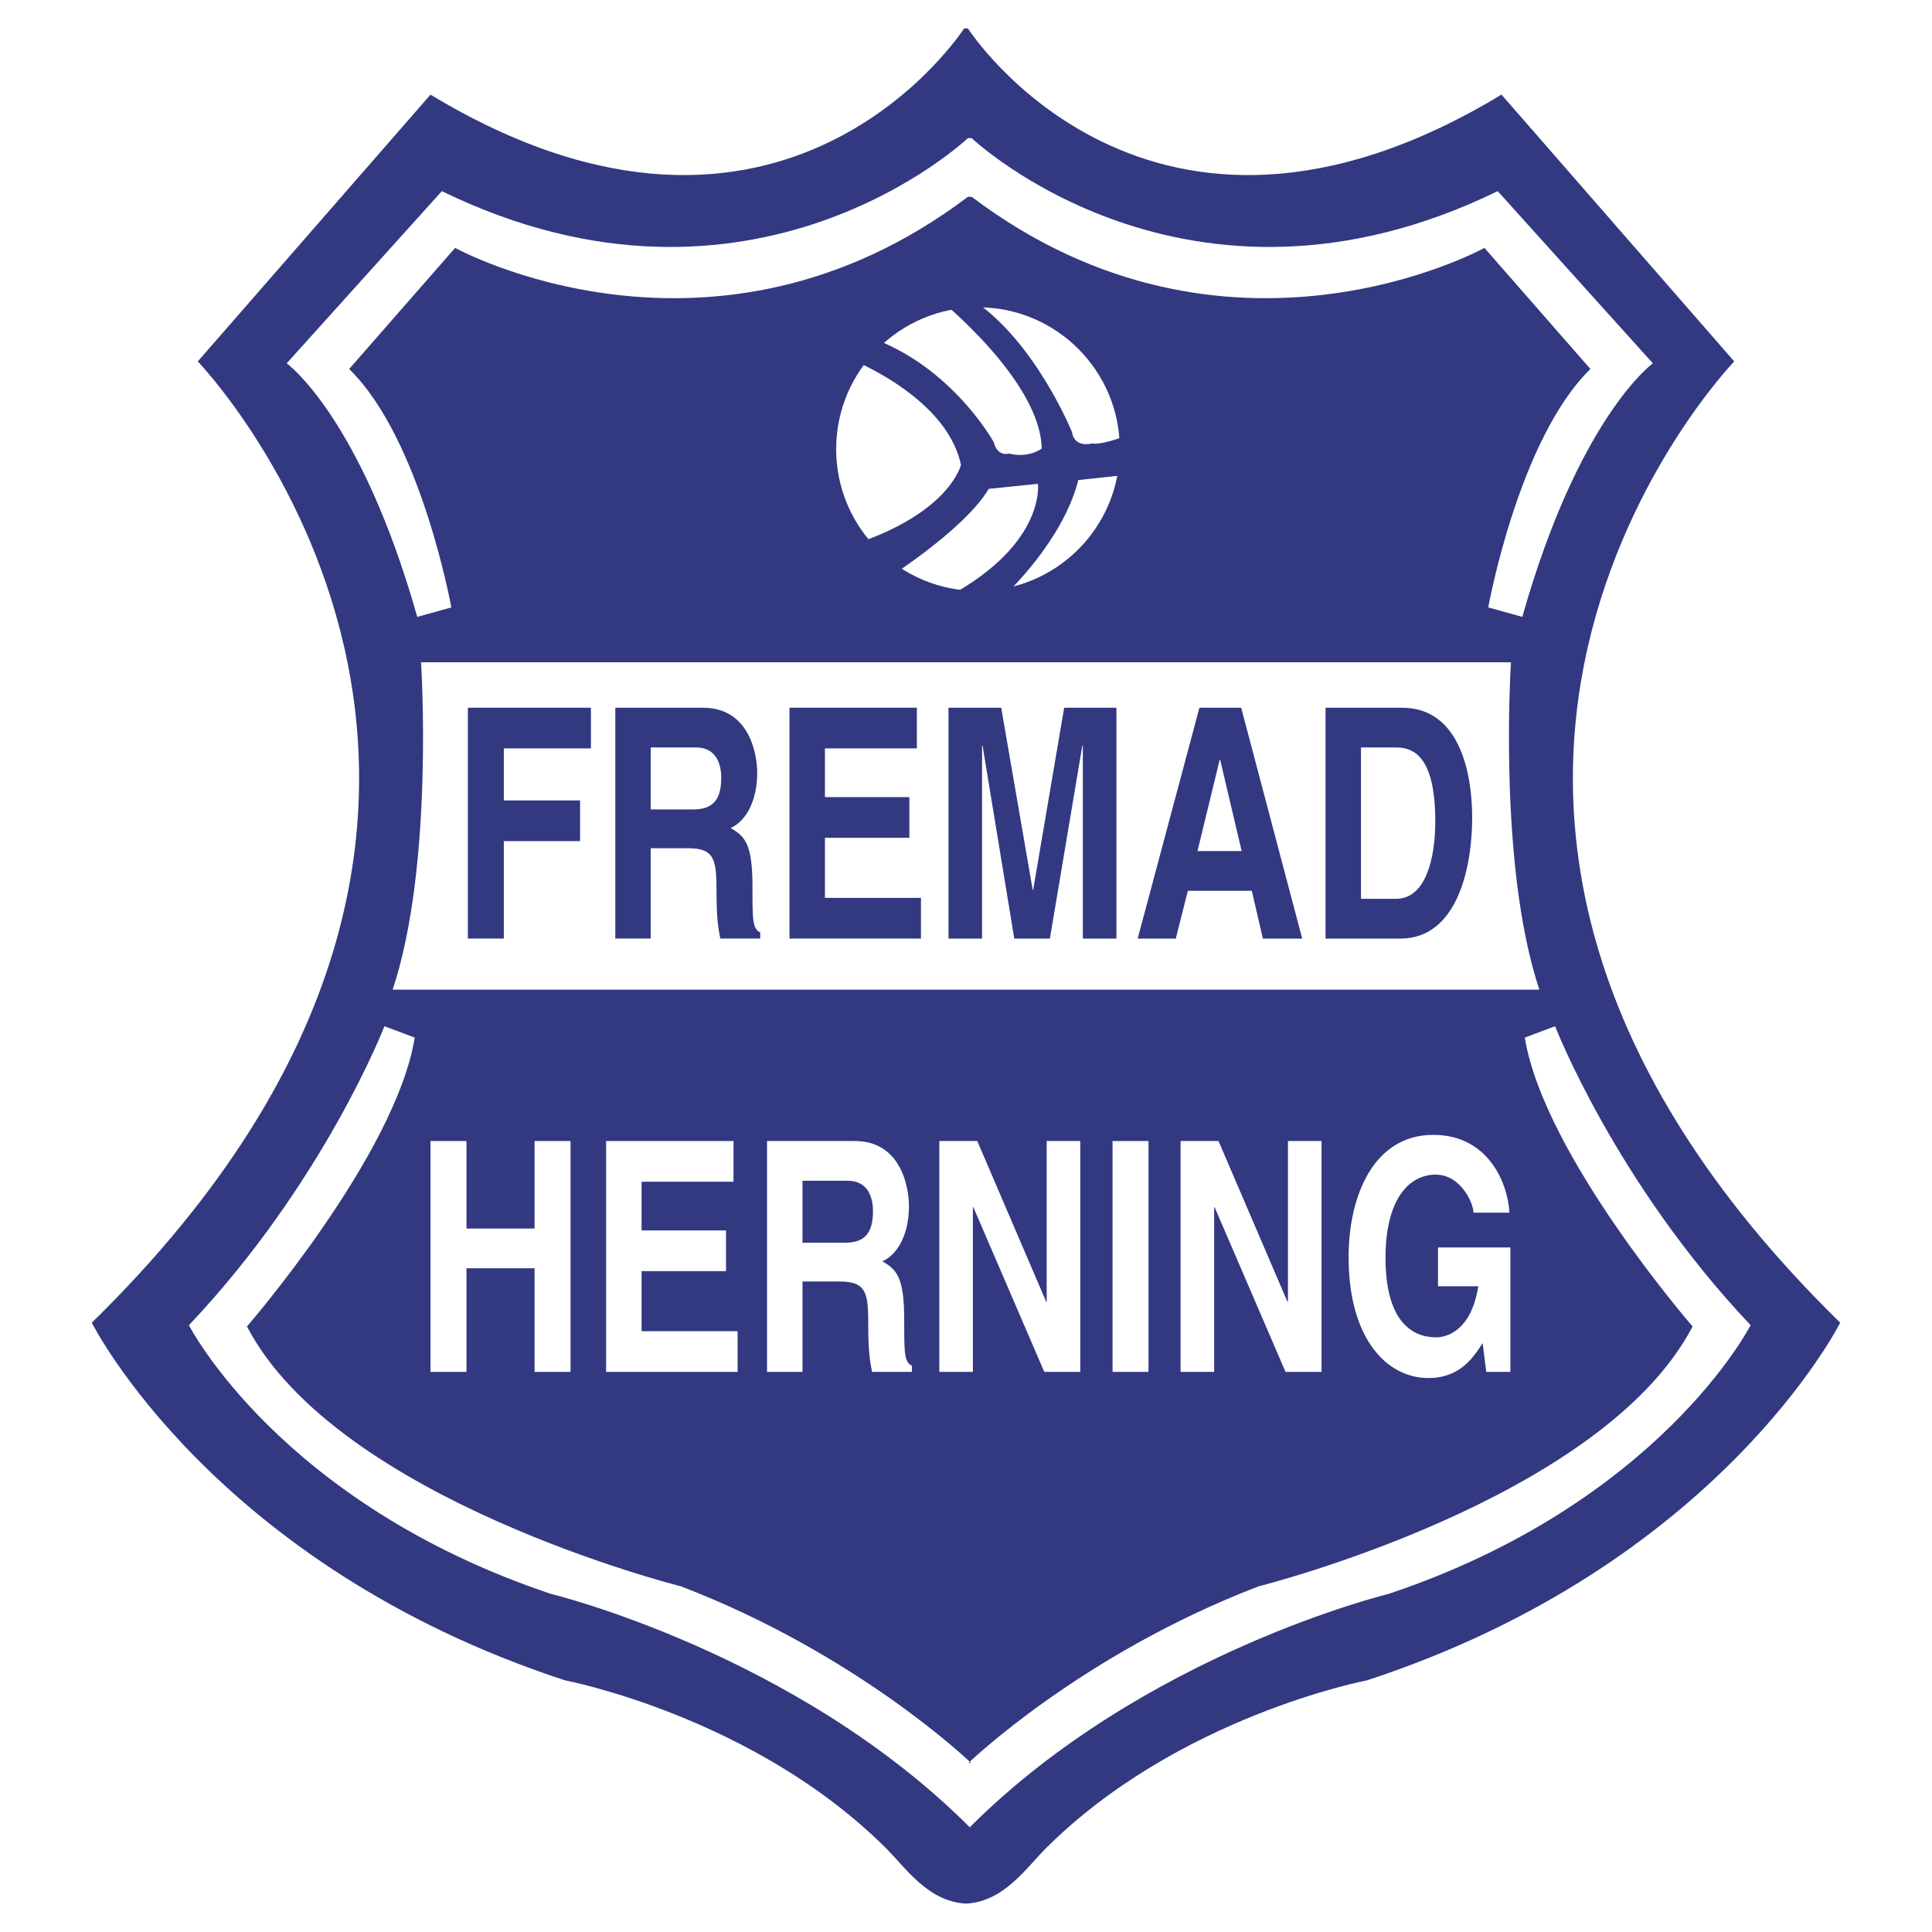 <?xml version="1.0" encoding="utf-8"?>
<!-- Generator: Adobe Illustrator 13.0.0, SVG Export Plug-In . SVG Version: 6.00 Build 14948)  -->
<!DOCTYPE svg PUBLIC "-//W3C//DTD SVG 1.0//EN" "http://www.w3.org/TR/2001/REC-SVG-20010904/DTD/svg10.dtd">
<svg version="1.0" id="Layer_1" xmlns="http://www.w3.org/2000/svg" xmlns:xlink="http://www.w3.org/1999/xlink" x="0px" y="0px"
	 width="192.756px" height="192.756px" viewBox="0 0 192.756 192.756" enable-background="new 0 0 192.756 192.756"
	 xml:space="preserve">
<g>
	<polygon fill-rule="evenodd" clip-rule="evenodd" fill="#FFFFFF" points="0,0 192.756,0 192.756,192.756 0,192.756 0,0 	"/>
	<path fill-rule="evenodd" clip-rule="evenodd" fill="#323981" d="M96.378,189.922c3.775-0.189,6.002-3.549,7.929-5.475
		c13.215-13.215,32.094-16.803,32.094-16.803c35.114-11.516,47.196-35.68,47.196-35.68c-53.049-51.917-10.572-95.904-10.572-95.904
		l-23.22-26.619c-35.304,21.333-53.238-6.607-53.238-6.607h-0.377c0,0-17.935,27.94-53.238,6.607L19.731,36.061
		c0,0,42.477,43.987-10.572,95.904c0,0,12.083,24.164,47.197,35.68c0,0,18.879,3.588,32.093,16.803
		C90.375,186.373,92.602,189.732,96.378,189.922L96.378,189.922z"/>
	<path fill-rule="evenodd" clip-rule="evenodd" fill="#FFFFFF" d="M96.944,19.636c25.487,19.256,51.162,5.098,51.162,5.098
		l10.571,12.082c-7.174,6.985-10.194,23.787-10.194,23.787l3.398,0.944c5.664-20.012,13.026-25.298,13.026-25.298l-15.48-17.18
		c-30.961,15.103-52.483-5.286-52.483-5.286h-0.377c0,0-21.521,20.389-52.483,5.286l-15.48,17.18c0,0,7.363,5.286,13.027,25.298
		l3.398-0.944c0,0-3.021-16.802-10.194-23.787l10.572-12.082c0,0,25.675,14.159,51.161-5.098H96.944L96.944,19.636z"/>
	<path fill-rule="evenodd" clip-rule="evenodd" fill="#FFFFFF" d="M96.881,175.889c0,0-11.201-10.824-28.947-17.621
		c0,0-34.233-8.559-43.295-25.926c0,0,14.851-17.117,16.739-28.822l-3.021-1.133c0,0-6.041,15.607-19.508,29.828
		c0,0,9.062,17.746,36.121,26.809c0,0,24.417,5.914,41.785,23.283c17.368-17.369,41.785-23.283,41.785-23.283
		c27.06-9.062,36.121-26.809,36.121-26.809c-13.467-14.221-19.508-29.828-19.508-29.828l-3.021,1.133
		c1.888,11.705,16.738,28.822,16.738,28.822c-9.062,17.367-43.295,25.926-43.295,25.926c-17.745,6.797-28.947,17.621-28.947,17.621
		H96.881L96.881,175.889z"/>
	<path fill-rule="evenodd" clip-rule="evenodd" fill="#FFFFFF" d="M153.58,98.738c-4.153-12.46-2.832-32.661-2.832-32.661H42.008
		c0,0,1.321,20.2-2.832,32.661H153.58L153.58,98.738z"/>
	<polygon fill-rule="evenodd" clip-rule="evenodd" fill="#323981" points="50.267,93.641 46.68,93.641 46.68,70.609 58.956,70.609 
		58.956,74.667 50.267,74.667 50.267,79.859 57.873,79.859 57.873,83.918 50.267,83.918 50.267,93.641 	"/>
	<path fill-rule="evenodd" clip-rule="evenodd" fill="#323981" d="M64.926,80.756v-6.183h4.504c2.12,0,2.529,1.803,2.529,3.027
		c0,2.286-0.915,3.156-2.793,3.156H64.926L64.926,80.756z M61.388,93.639h3.538v-9.012h3.739c2.678,0,2.822,1.218,2.822,4.361
		c0,2.374,0.144,3.56,0.383,4.651h3.975v-0.61c-0.771-0.385-0.771-1.219-0.771-4.586c0-4.296-0.766-5-2.176-5.832
		c1.691-0.768,2.648-2.95,2.648-5.494c0-1.997-0.837-6.508-5.417-6.508h-8.74V93.639L61.388,93.639z"/>
	<polygon fill-rule="evenodd" clip-rule="evenodd" fill="#323981" points="91.475,74.667 82.304,74.667 82.304,79.529 
		90.729,79.529 90.729,83.588 82.304,83.588 82.304,89.582 91.884,89.582 91.884,93.641 78.766,93.641 78.766,70.609 91.475,70.609 
		91.475,74.667 	"/>
	<polygon fill-rule="evenodd" clip-rule="evenodd" fill="#323981" points="111.386,93.641 108.035,93.641 108.035,74.384 
		107.986,74.384 104.748,93.641 101.195,93.641 98.03,74.384 97.981,74.384 97.981,93.641 94.631,93.641 94.631,70.609 
		99.891,70.609 103.032,88.779 103.08,88.779 106.174,70.609 111.386,70.609 111.386,93.641 	"/>
	<path fill-rule="evenodd" clip-rule="evenodd" fill="#323981" d="M121.689,75.803h0.048l2.143,9.106h-4.405L121.689,75.803
		L121.689,75.803z M118.512,88.874h6.379l1.107,4.767h3.923l-6.089-23.032h-4.165l-6.161,23.032h3.803L118.512,88.874
		L118.512,88.874z"/>
	<path fill-rule="evenodd" clip-rule="evenodd" fill="#323981" d="M135.787,74.573h3.453c1.535,0,3.958,0.547,3.958,7.359
		c0,3.792-0.983,7.744-3.909,7.744h-3.502V74.573L135.787,74.573z M132.249,93.641h7.472c5.69,0,7.158-7.114,7.158-12.062
		c0-4.37-1.203-10.97-7.015-10.97h-7.615V93.641L132.249,93.641z"/>
	<polygon fill-rule="evenodd" clip-rule="evenodd" fill="#FFFFFF" points="46.539,126.537 46.539,136.873 42.952,136.873 
		42.952,113.84 46.539,113.84 46.539,122.572 53.335,122.572 53.335,113.84 56.922,113.84 56.922,136.873 53.335,136.873 
		53.335,126.537 46.539,126.537 	"/>
	<polygon fill-rule="evenodd" clip-rule="evenodd" fill="#FFFFFF" points="73.181,117.9 64.01,117.9 64.01,122.762 72.435,122.762 
		72.435,126.82 64.01,126.82 64.01,132.814 73.59,132.814 73.59,136.873 60.472,136.873 60.472,113.84 73.181,113.84 73.181,117.9 	
		"/>
	<path fill-rule="evenodd" clip-rule="evenodd" fill="#FFFFFF" d="M80.065,123.988v-6.184h4.504c2.12,0,2.529,1.803,2.529,3.027
		c0,2.287-0.916,3.156-2.794,3.156H80.065L80.065,123.988z M76.527,136.871h3.538v-9.014h3.739c2.678,0,2.822,1.219,2.822,4.361
		c0,2.375,0.144,3.561,0.383,4.652h3.974v-0.609c-0.77-0.387-0.77-1.219-0.77-4.588c0-4.295-0.765-5-2.176-5.83
		c1.691-0.768,2.648-2.951,2.648-5.494c0-1.996-0.837-6.51-5.417-6.51h-8.741V136.871L76.527,136.871z"/>
	<polygon fill-rule="evenodd" clip-rule="evenodd" fill="#FFFFFF" points="104.429,113.84 107.78,113.84 107.78,136.873 
		104.188,136.873 97.115,120.449 97.066,120.449 97.066,136.873 93.716,136.873 93.716,113.84 97.501,113.84 104.381,129.879 
		104.429,129.879 104.429,113.84 	"/>
	<polygon fill-rule="evenodd" clip-rule="evenodd" fill="#FFFFFF" points="114.586,136.873 110.999,136.873 110.999,113.84 
		114.586,113.84 114.586,136.873 	"/>
	<polygon fill-rule="evenodd" clip-rule="evenodd" fill="#FFFFFF" points="128.499,113.84 131.85,113.84 131.85,136.873 
		128.257,136.873 121.185,120.449 121.137,120.449 121.137,136.873 117.785,136.873 117.785,113.84 121.571,113.84 128.45,129.879 
		128.499,129.879 128.499,113.84 	"/>
	<path fill-rule="evenodd" clip-rule="evenodd" fill="#FFFFFF" d="M143.471,124.459h7.221v12.414h-2.407l-0.361-2.871
		c-0.914,1.406-2.238,3.484-5.411,3.484c-4.184,0-7.962-3.963-7.962-12.066c0-6.299,2.623-12.225,8.47-12.193
		c5.306,0,7.386,4.576,7.577,7.76h-3.587c0-0.9-1.233-3.795-3.782-3.795c-2.596,0-4.996,2.381-4.996,8.291
		c0,6.299,2.595,7.945,5.068,7.945c0.796,0,3.444-0.42,4.19-5.098h-4.02V124.459L143.471,124.459z"/>
	<path fill-rule="evenodd" clip-rule="evenodd" fill="#FFFFFF" d="M97.573,58.958c7.815,0,14.15-6.336,14.15-14.15
		c0-7.815-6.335-14.15-14.15-14.15c-7.814,0-14.149,6.335-14.149,14.15C83.424,52.623,89.759,58.958,97.573,58.958L97.573,58.958z"
		/>
	<path fill-rule="evenodd" clip-rule="evenodd" fill="#323981" d="M83.918,35.432c0,0,10.446,3.776,11.957,10.95
		c0,0-1.133,4.908-11.076,8.055l2.769,3.902c0,0,8.559-5.287,11.076-9.565l4.908-0.503c0,0,0.881,6.419-10.068,11.831l6.922-0.881
		c0,0,5.663-5.286,7.174-11.327l7.048-0.755l-0.126-4.531c0,0-4.153,1.888-5.537,1.636c0,0-1.763,0.503-2.014-1.133
		c0,0-3.65-9.062-9.943-13.215l-3.397-0.126c0,0,10.194,8.181,10.32,14.977c0,0-1.259,1.007-3.272,0.503
		c0,0-1.133,0.377-1.511-1.133c0,0-4.153-7.551-12.333-10.446C78.632,30.775,83.918,35.432,83.918,35.432L83.918,35.432z"/>
</g>
</svg>
